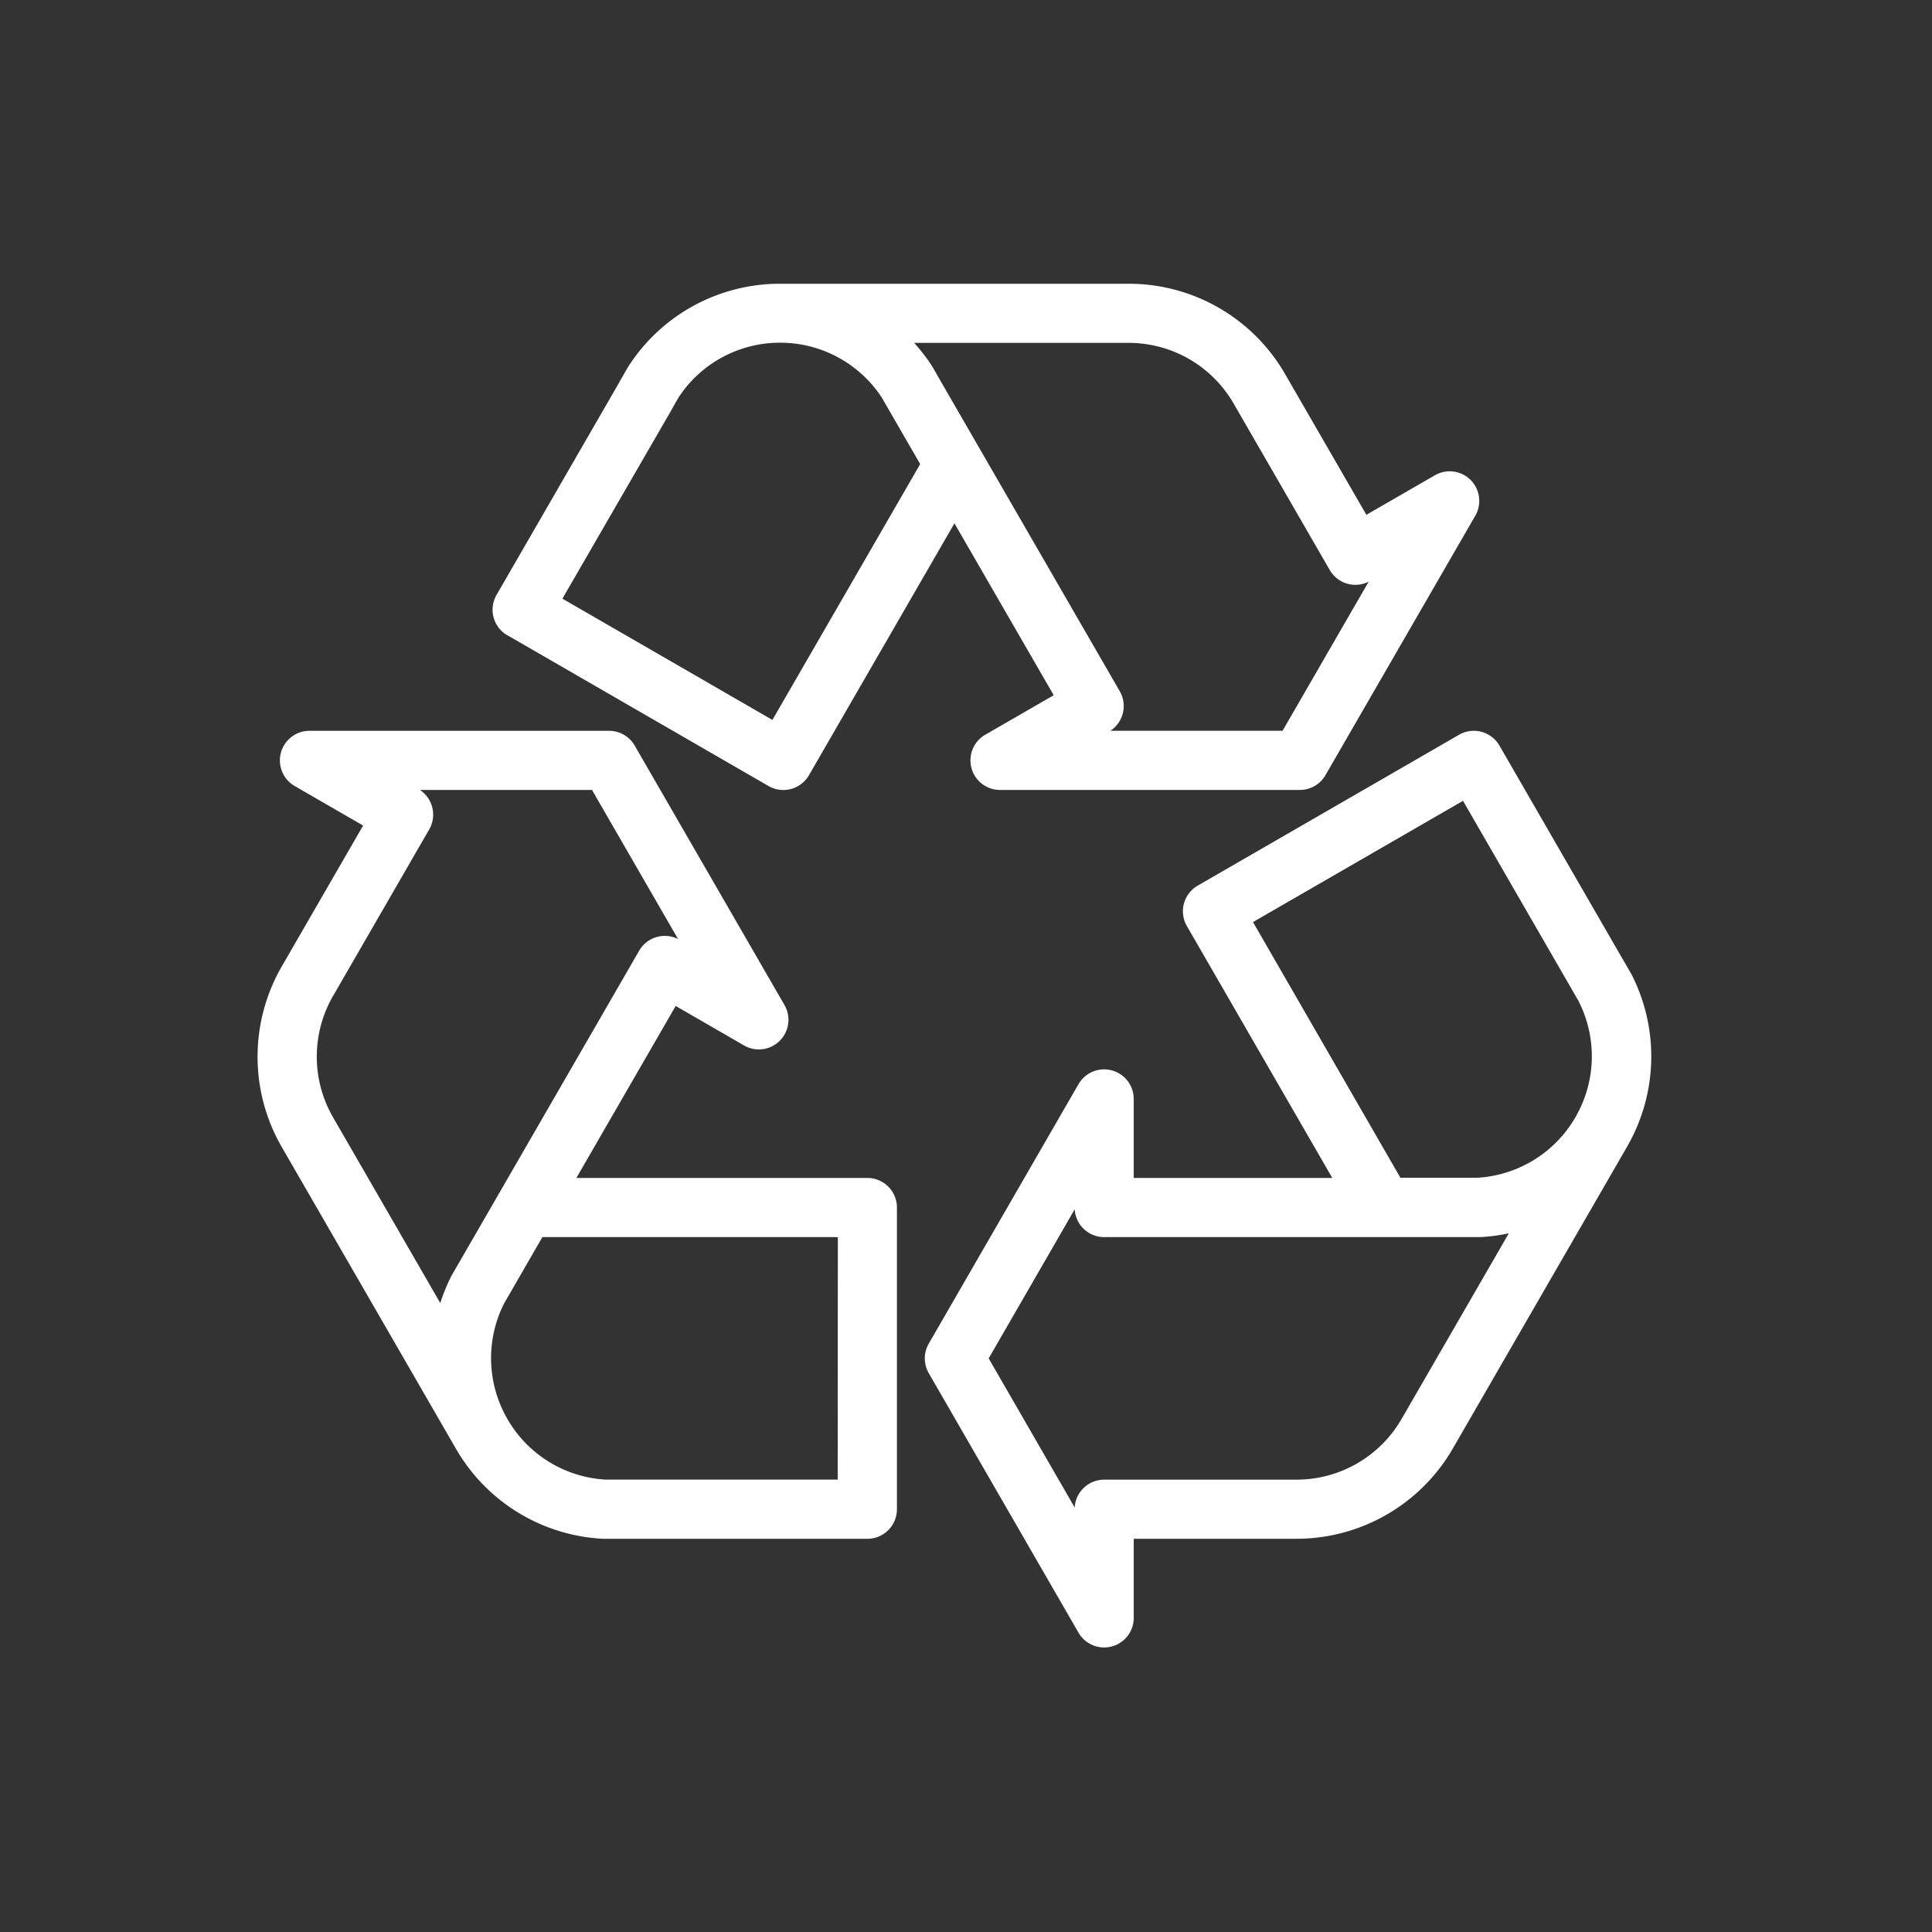 <svg xmlns="http://www.w3.org/2000/svg" xmlns:xlink="http://www.w3.org/1999/xlink" width="60" height="60" viewBox="0 0 60 60">
  <rect x="0" y="0" width="60" height="60" fill="#333333" stroke="none"/>
  <defs>
    <clipPath id="clip-Artboard_5">
      <rect width="60" height="60"/>
    </clipPath>
  </defs>
  <g id="Artboard_5" data-name="Artboard – 5" clip-path="url(#clip-Artboard_5)">
    <rect width="60" height="60" fill="rgba(255,255,255,0)"/>
    <g id="Group_4" data-name="Group 4" transform="translate(-2978.313 -1384.2)">
      <path id="Path_7" data-name="Path 7" d="M3149.042,1403.926l8.114,4.685a.919.919,0,0,0,1.255-.336l4.518-7.823,3.083,5.339-2.126,1.227a.919.919,0,0,0,.46,1.715h9.305a.919.919,0,0,0,.8-.459l4.653-8.057a.919.919,0,0,0-1.256-1.256l-2.126,1.227-2.527-4.376a5.6,5.6,0,0,0-4.854-2.8h-10.818l-.051,0a5.592,5.592,0,0,0-4.665,2.562c-.015.023-.029.047-.042.071l-.207.359c-.014.023-.026.047-.038.071l-3.811,6.6a.919.919,0,0,0,.336,1.256Zm21.178-8.574a3.763,3.763,0,0,1,1.378,1.378l2.987,5.173a.919.919,0,0,0,1.208.362l-2.674,4.63h-5.347a.919.919,0,0,0,.291-1.228l-5.556-9.62-.253-.442-.028-.045a5.662,5.662,0,0,0-.549-.712h6.659A3.773,3.773,0,0,1,3170.221,1395.352Zm-16.09,1.6c.011-.019.021-.038.031-.058l.2-.351a3.762,3.762,0,0,1,3.151-1.7h.039a3.77,3.77,0,0,1,3.119,1.7l1.195,2.069-4.589,7.946-6.522-3.766Z" transform="translate(-154.975)" fill="#fff"/>
      <path id="Path_8" data-name="Path 8" d="M3469.214,1709.464a.907.907,0,0,0-.049-.084l-.191-.33c-.011-.021-.023-.043-.037-.063l-3.82-6.619a.919.919,0,0,0-1.256-.337l-8.115,4.685a.919.919,0,0,0-.336,1.256l4.515,7.822h-6.166v-2.453a.919.919,0,0,0-1.715-.459l-4.65,8.057a.919.919,0,0,0,0,.919l4.65,8.058a.919.919,0,0,0,1.715-.459V1727h5.055a5.607,5.607,0,0,0,4.853-2.8l5.41-9.37h0l.011-.021A5.6,5.6,0,0,0,3469.214,1709.464Zm-11.751-1.616,6.522-3.766,3.371,5.841h0l.01.018,0,0,.223.386,0,.007a3.766,3.766,0,0,1-.111,3.571l-.006.011a3.769,3.769,0,0,1-3.04,1.872h-2.391Zm4.613,15.433a3.768,3.768,0,0,1-3.26,1.883h-5.974a.919.919,0,0,0-.917.864l-2.671-4.63,2.671-4.629a.919.919,0,0,0,.917.863h11.674a5.639,5.639,0,0,0,.892-.119l-1.979,3.427h0Z" transform="translate(-440.237 -295.012)" fill="#fff"/>
      <path id="Path_9" data-name="Path 9" d="M3005.248,1715.746h-9.035l3.084-5.341,2.124,1.227a.919.919,0,0,0,1.255-1.255l-4.651-8.057a.92.92,0,0,0-.8-.46h-9.3a.919.919,0,0,0-.46,1.715l2.125,1.227-2.529,4.38a5.608,5.608,0,0,0,0,5.6l3.2,5.542,2.21,3.829a5.6,5.6,0,0,0,4.578,2.8h8.2a.919.919,0,0,0,.919-.919v-9.323c0-.015,0-.03,0-.045A.919.919,0,0,0,3005.248,1715.746Zm-16.593-5.649,2.987-5.174a.919.919,0,0,0-.29-1.227h5.346l2.672,4.63a.919.919,0,0,0-1.207.363l-5.556,9.623-.255.441c-.009.015-.017.03-.024.045a5.681,5.681,0,0,0-.342.833l-1.978-3.426h0l-1.353-2.343a3.771,3.771,0,0,1,0-3.766Zm15.673,15.018h-7.2a3.766,3.766,0,0,1-3.052-1.873l-.005-.01a3.773,3.773,0,0,1-.107-3.581l1.193-2.067h9.176Z" transform="translate(0 -294.964)" fill="#fff"/>
    </g>
  </g>
</svg>
